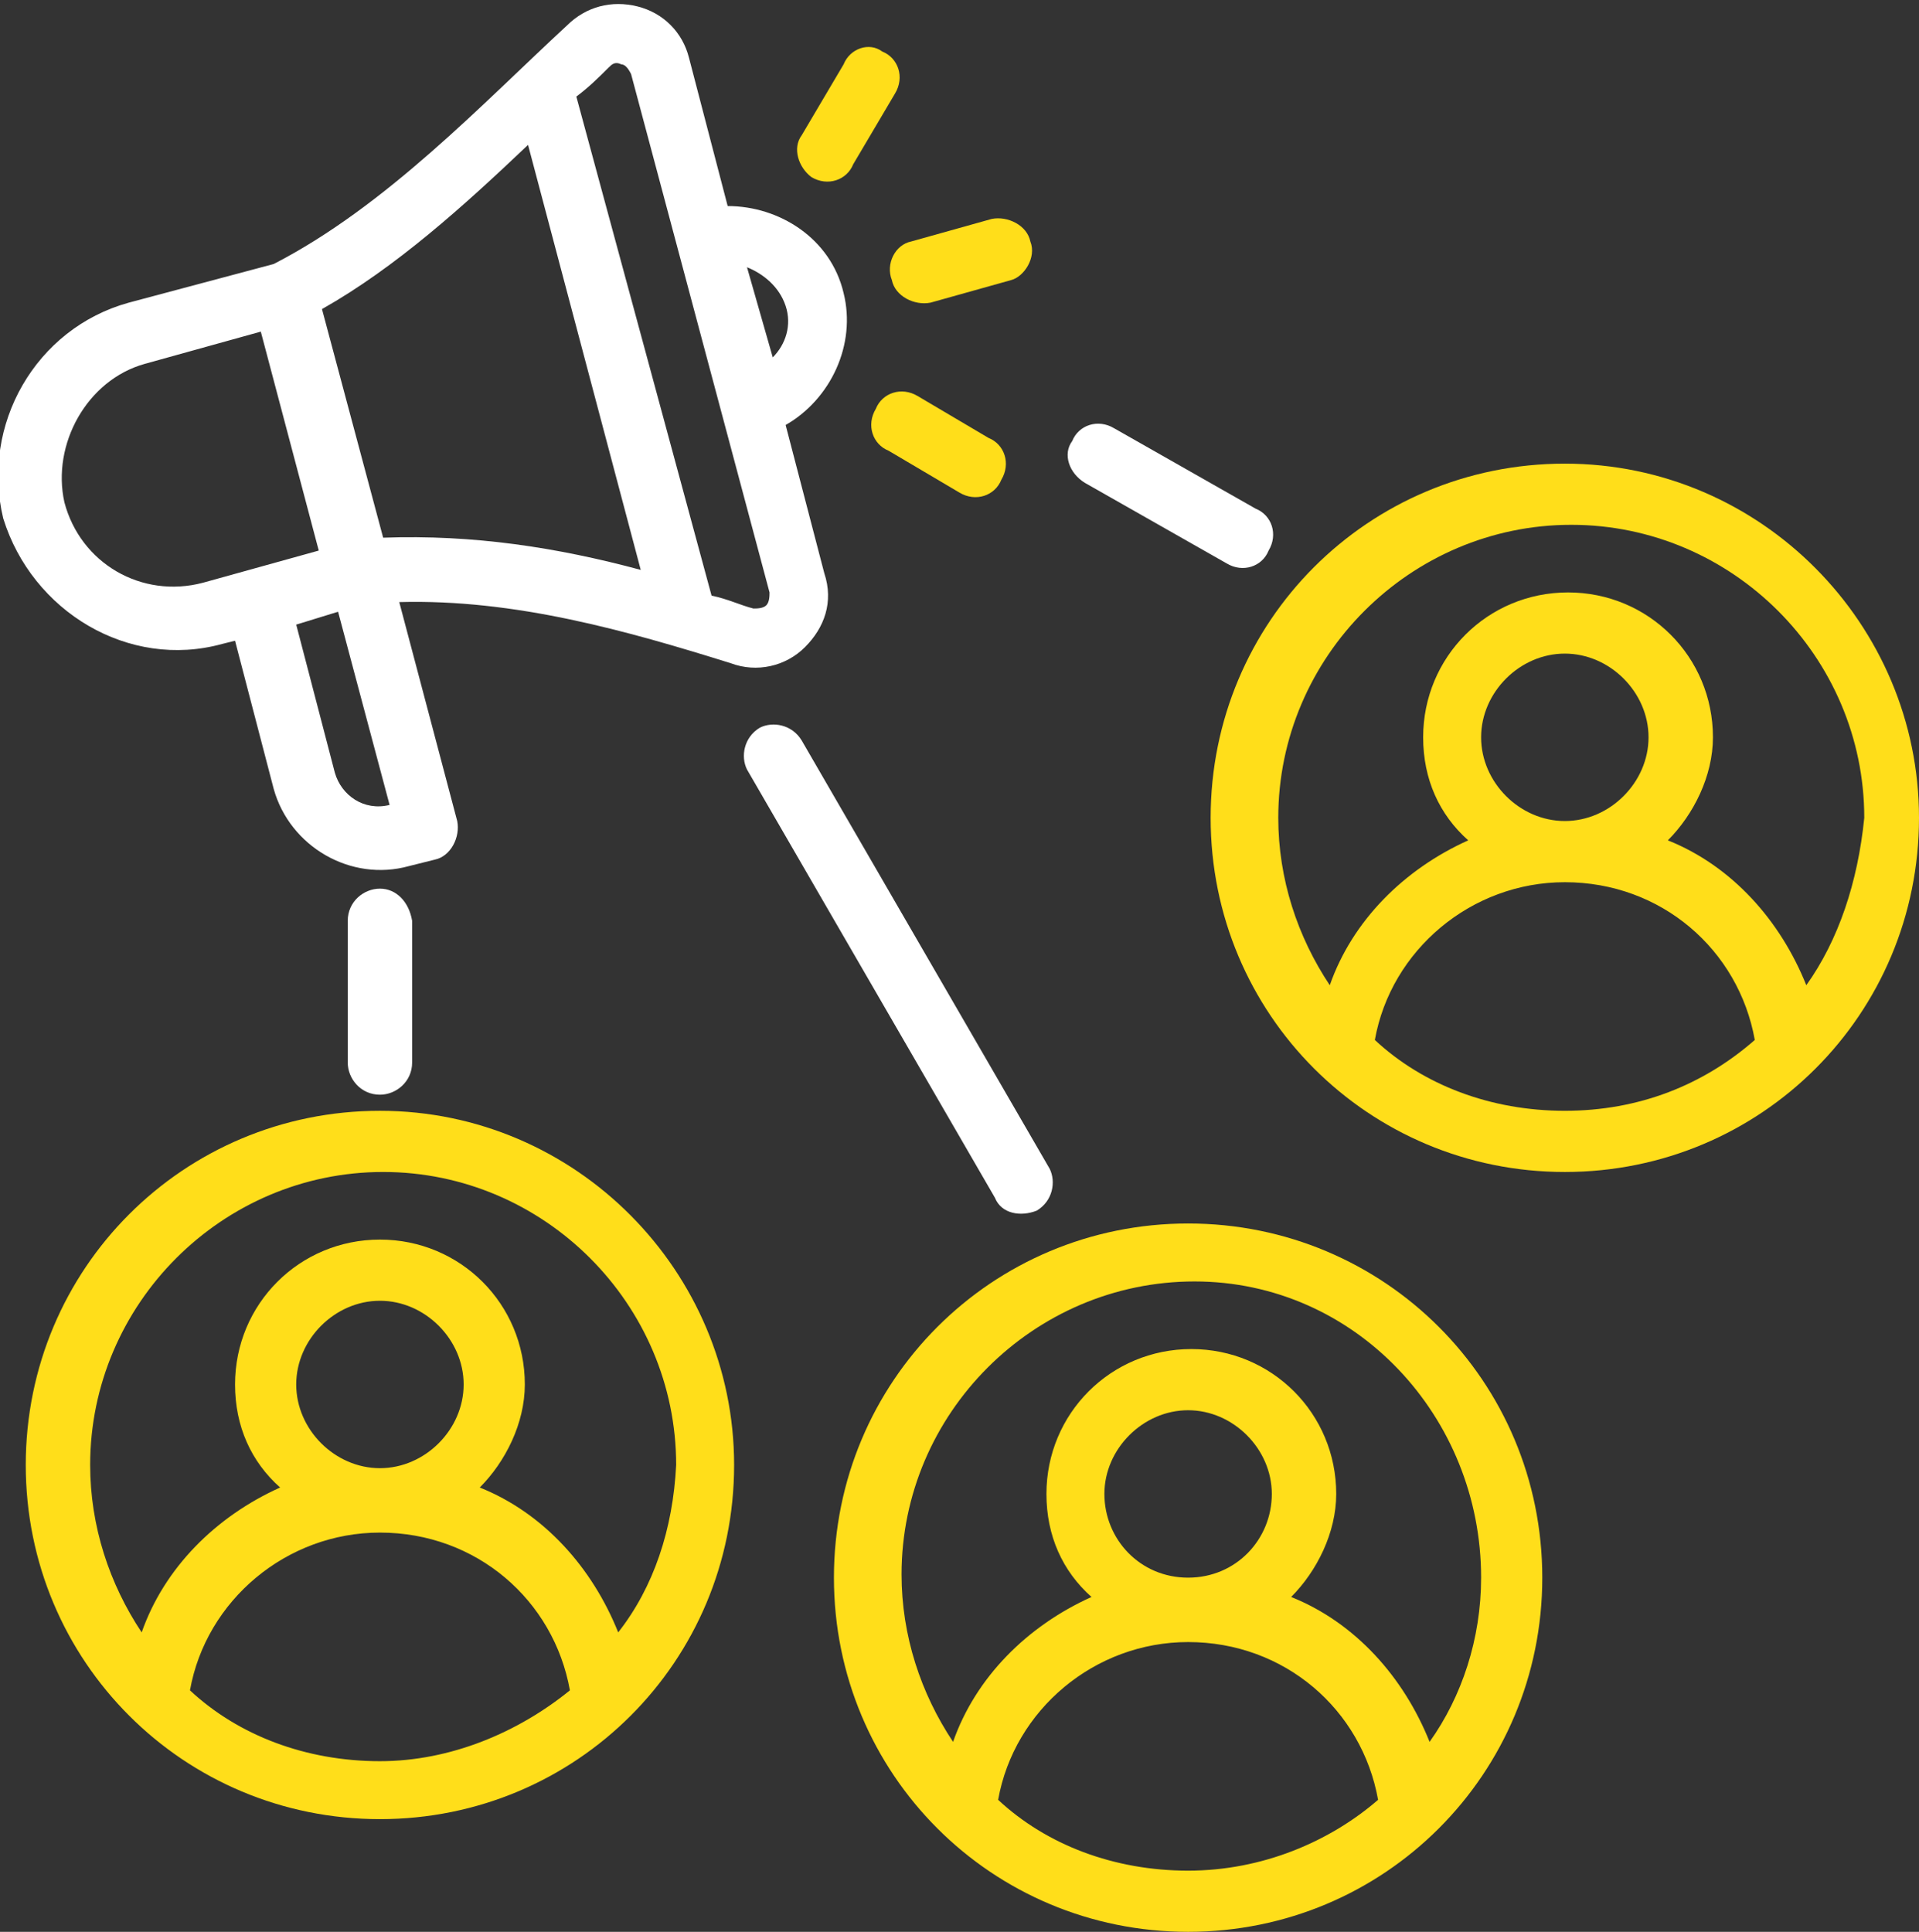 <?xml version="1.0" encoding="utf-8"?>
<!-- Generator: Adobe Illustrator 24.3.0, SVG Export Plug-In . SVG Version: 6.00 Build 0)  -->
<svg version="1.1" id="Layer_1" xmlns="http://www.w3.org/2000/svg" xmlns:xlink="http://www.w3.org/1999/xlink" x="0px" y="0px"
	 viewBox="0 0 59.6 60" style="enable-background:new 0 0 59.6 60;" xml:space="preserve">
<rect x="0" y="0" width="59.6" height="60" fill="#333333" stroke="none"/>
<style type="text/css">
	.st0{fill:#FFFFFF;}
	.st1{fill:#FFDE1A;}
</style>
<g>
	<g>
		<g>
			<g>
				<path class="st0" d="M33.7,15l4.4,2.5c0.5,0.3,1.1,0.1,1.3-0.4c0.3-0.5,0.1-1.1-0.4-1.3l-4.4-2.5c-0.5-0.3-1.1-0.1-1.3,0.4
					C33,14.1,33.2,14.7,33.7,15z"/>
				<path class="st1" d="M28.5,12.3c-0.5-0.3-1.1-0.1-1.3,0.4c-0.3,0.5-0.1,1.1,0.4,1.3l2.2,1.3c0.5,0.3,1.1,0.1,1.3-0.4
					c0.3-0.5,0.1-1.1-0.4-1.3L28.5,12.3z"/>
				<path class="st0" d="M32.2,37.6c0.5-0.3,0.6-0.9,0.4-1.3L24.9,23c-0.3-0.5-0.9-0.6-1.3-0.4c-0.5,0.3-0.6,0.9-0.4,1.3l7.7,13.3
					C31.1,37.7,31.7,37.8,32.2,37.6z"/>
				<path class="st1" d="M27.7,8.7c0.1,0.5,0.7,0.8,1.2,0.7l2.5-0.7C31.8,8.6,32.2,8,32,7.5c-0.1-0.5-0.7-0.8-1.2-0.7l-2.5,0.7
					C27.8,7.6,27.5,8.2,27.7,8.7z"/>
				<path class="st1" d="M25.2,5.5c0.5,0.3,1.1,0.1,1.3-0.4l1.3-2.2c0.3-0.5,0.1-1.1-0.4-1.3C27,1.3,26.4,1.5,26.2,2l-1.3,2.2
					C24.6,4.6,24.8,5.2,25.2,5.5z"/>
				<path class="st1" d="M48.6,14.4c-6.1,0-11,4.9-11,11c0,6.1,4.9,11,11,11c6.1,0,11-4.9,11-11C59.6,19.4,54.7,14.4,48.6,14.4z
					 M48.6,34.5c-2.3,0-4.4-0.8-5.9-2.2c0.5-2.8,3-4.9,5.9-4.9c3,0,5.4,2.1,5.9,4.9C52.9,33.7,50.9,34.5,48.6,34.5z M46,22.9
					c0-1.4,1.2-2.6,2.6-2.6c1.4,0,2.6,1.2,2.6,2.6s-1.2,2.6-2.6,2.6C47.2,25.5,46,24.3,46,22.9z M56.1,30.6c-0.8-2-2.3-3.7-4.3-4.5
					c0.8-0.8,1.4-2,1.4-3.2c0-2.5-2-4.5-4.5-4.5c-2.5,0-4.5,2-4.5,4.5c0,1.3,0.5,2.4,1.4,3.2c-2,0.9-3.6,2.5-4.3,4.5
					c-1-1.5-1.6-3.3-1.6-5.2c0-5,4.1-9.1,9.1-9.1c5,0,9.1,4.1,9.1,9.1C57.7,27.4,57.1,29.2,56.1,30.6L56.1,30.6z"/>
				<path class="st1" d="M36.9,38c-6.1,0-11,4.9-11,11s4.9,11,11,11s11-4.9,11-11S43,38,36.9,38z M36.9,58.1c-2.3,0-4.4-0.8-5.9-2.2
					c0.5-2.8,3-4.9,5.9-4.9c3,0,5.4,2.1,5.9,4.9C41.3,57.2,39.2,58.1,36.9,58.1z M34.3,46.4c0-1.4,1.2-2.6,2.6-2.6s2.6,1.2,2.6,2.6
					S38.4,49,36.9,49S34.3,47.8,34.3,46.4z M44.4,54.1c-0.8-2-2.3-3.7-4.3-4.5c0.8-0.8,1.4-2,1.4-3.2c0-2.5-2-4.5-4.5-4.5
					s-4.5,2-4.5,4.5c0,1.3,0.5,2.4,1.4,3.2c-2,0.9-3.6,2.5-4.3,4.5c-1-1.5-1.6-3.3-1.6-5.2c0-5,4.1-9.1,9.1-9.1S46,44,46,49
					C46,50.9,45.4,52.7,44.4,54.1L44.4,54.1z"/>
				<path class="st1" d="M11.8,34.5c-6.1,0-11,4.9-11,11c0,6.1,4.9,11,11,11c6.1,0,11-4.9,11-11C22.8,39.5,17.9,34.5,11.8,34.5z
					 M11.8,54.7c-2.3,0-4.4-0.8-5.9-2.2c0.5-2.8,3-4.9,5.9-4.9c3,0,5.4,2.1,5.9,4.9C16.1,53.8,14,54.7,11.8,54.7z M9.2,43
					c0-1.4,1.2-2.6,2.6-2.6c1.4,0,2.6,1.2,2.6,2.6s-1.2,2.6-2.6,2.6C10.4,45.6,9.2,44.4,9.2,43z M19.2,50.7c-0.8-2-2.3-3.7-4.3-4.5
					c0.8-0.8,1.4-2,1.4-3.2c0-2.5-2-4.5-4.5-4.5c-2.5,0-4.5,2-4.5,4.5c0,1.3,0.5,2.4,1.4,3.2c-2,0.9-3.6,2.5-4.3,4.5
					c-1-1.5-1.6-3.3-1.6-5.2c0-5,4.1-9.1,9.1-9.1c5,0,9.1,4.1,9.1,9.1C20.9,47.5,20.3,49.3,19.2,50.7L19.2,50.7z"/>
				<path class="st0" d="M6.9,20l0.4-0.1l1.2,4.6c0.5,1.8,2.4,2.9,4.2,2.4l0.8-0.2c0.5-0.1,0.8-0.7,0.7-1.2l-1.8-6.8
					c3.6-0.1,7.1,0.9,10.3,1.9h0c0.8,0.3,1.7,0.1,2.3-0.5c0.6-0.6,0.9-1.4,0.6-2.3l-1.2-4.6c1.4-0.8,2.2-2.5,1.8-4.1
					c-0.4-1.7-2-2.7-3.6-2.7l-1.2-4.6c-0.2-0.8-0.8-1.4-1.6-1.6c-0.8-0.2-1.6,0-2.2,0.6C15,3.2,12,6.4,8.5,8.2L4,9.4
					c-2.9,0.8-4.6,3.8-3.9,6.7C1,19,4,20.8,6.9,20L6.9,20z M10.4,24l-1.2-4.6l1.3-0.4l1.6,6C11.3,25.2,10.6,24.7,10.4,24z M24.4,9.5
					c0.2,0.6,0,1.2-0.4,1.6l-0.8-2.8C23.7,8.5,24.2,8.9,24.4,9.5z M18.9,2.1C19,2,19.1,1.9,19.3,2c0.1,0,0.2,0.1,0.3,0.3l4.3,16.1
					c0,0.1,0,0.3-0.1,0.4c-0.1,0.1-0.3,0.1-0.4,0.1c-0.4-0.1-0.8-0.3-1.3-0.4L17.9,3C18.3,2.7,18.6,2.4,18.9,2.1L18.9,2.1z
					 M16.4,4.5l3.5,13.2c-2.6-0.7-5.2-1.1-8-1L10,9.6C12.3,8.3,14.4,6.4,16.4,4.5L16.4,4.5z M4.5,11.3l3.6-1l1.8,6.8l-3.6,1
					c-1.9,0.5-3.8-0.6-4.3-2.5C1.6,13.8,2.7,11.8,4.5,11.3z"/>
				<path class="st0" d="M11.8,27.6c-0.5,0-1,0.4-1,1V33c0,0.5,0.4,1,1,1c0.5,0,1-0.4,1-1v-4.4C12.7,28,12.3,27.6,11.8,27.6z"/>
			</g>
		</g>
	</g>
</g>
</svg>
